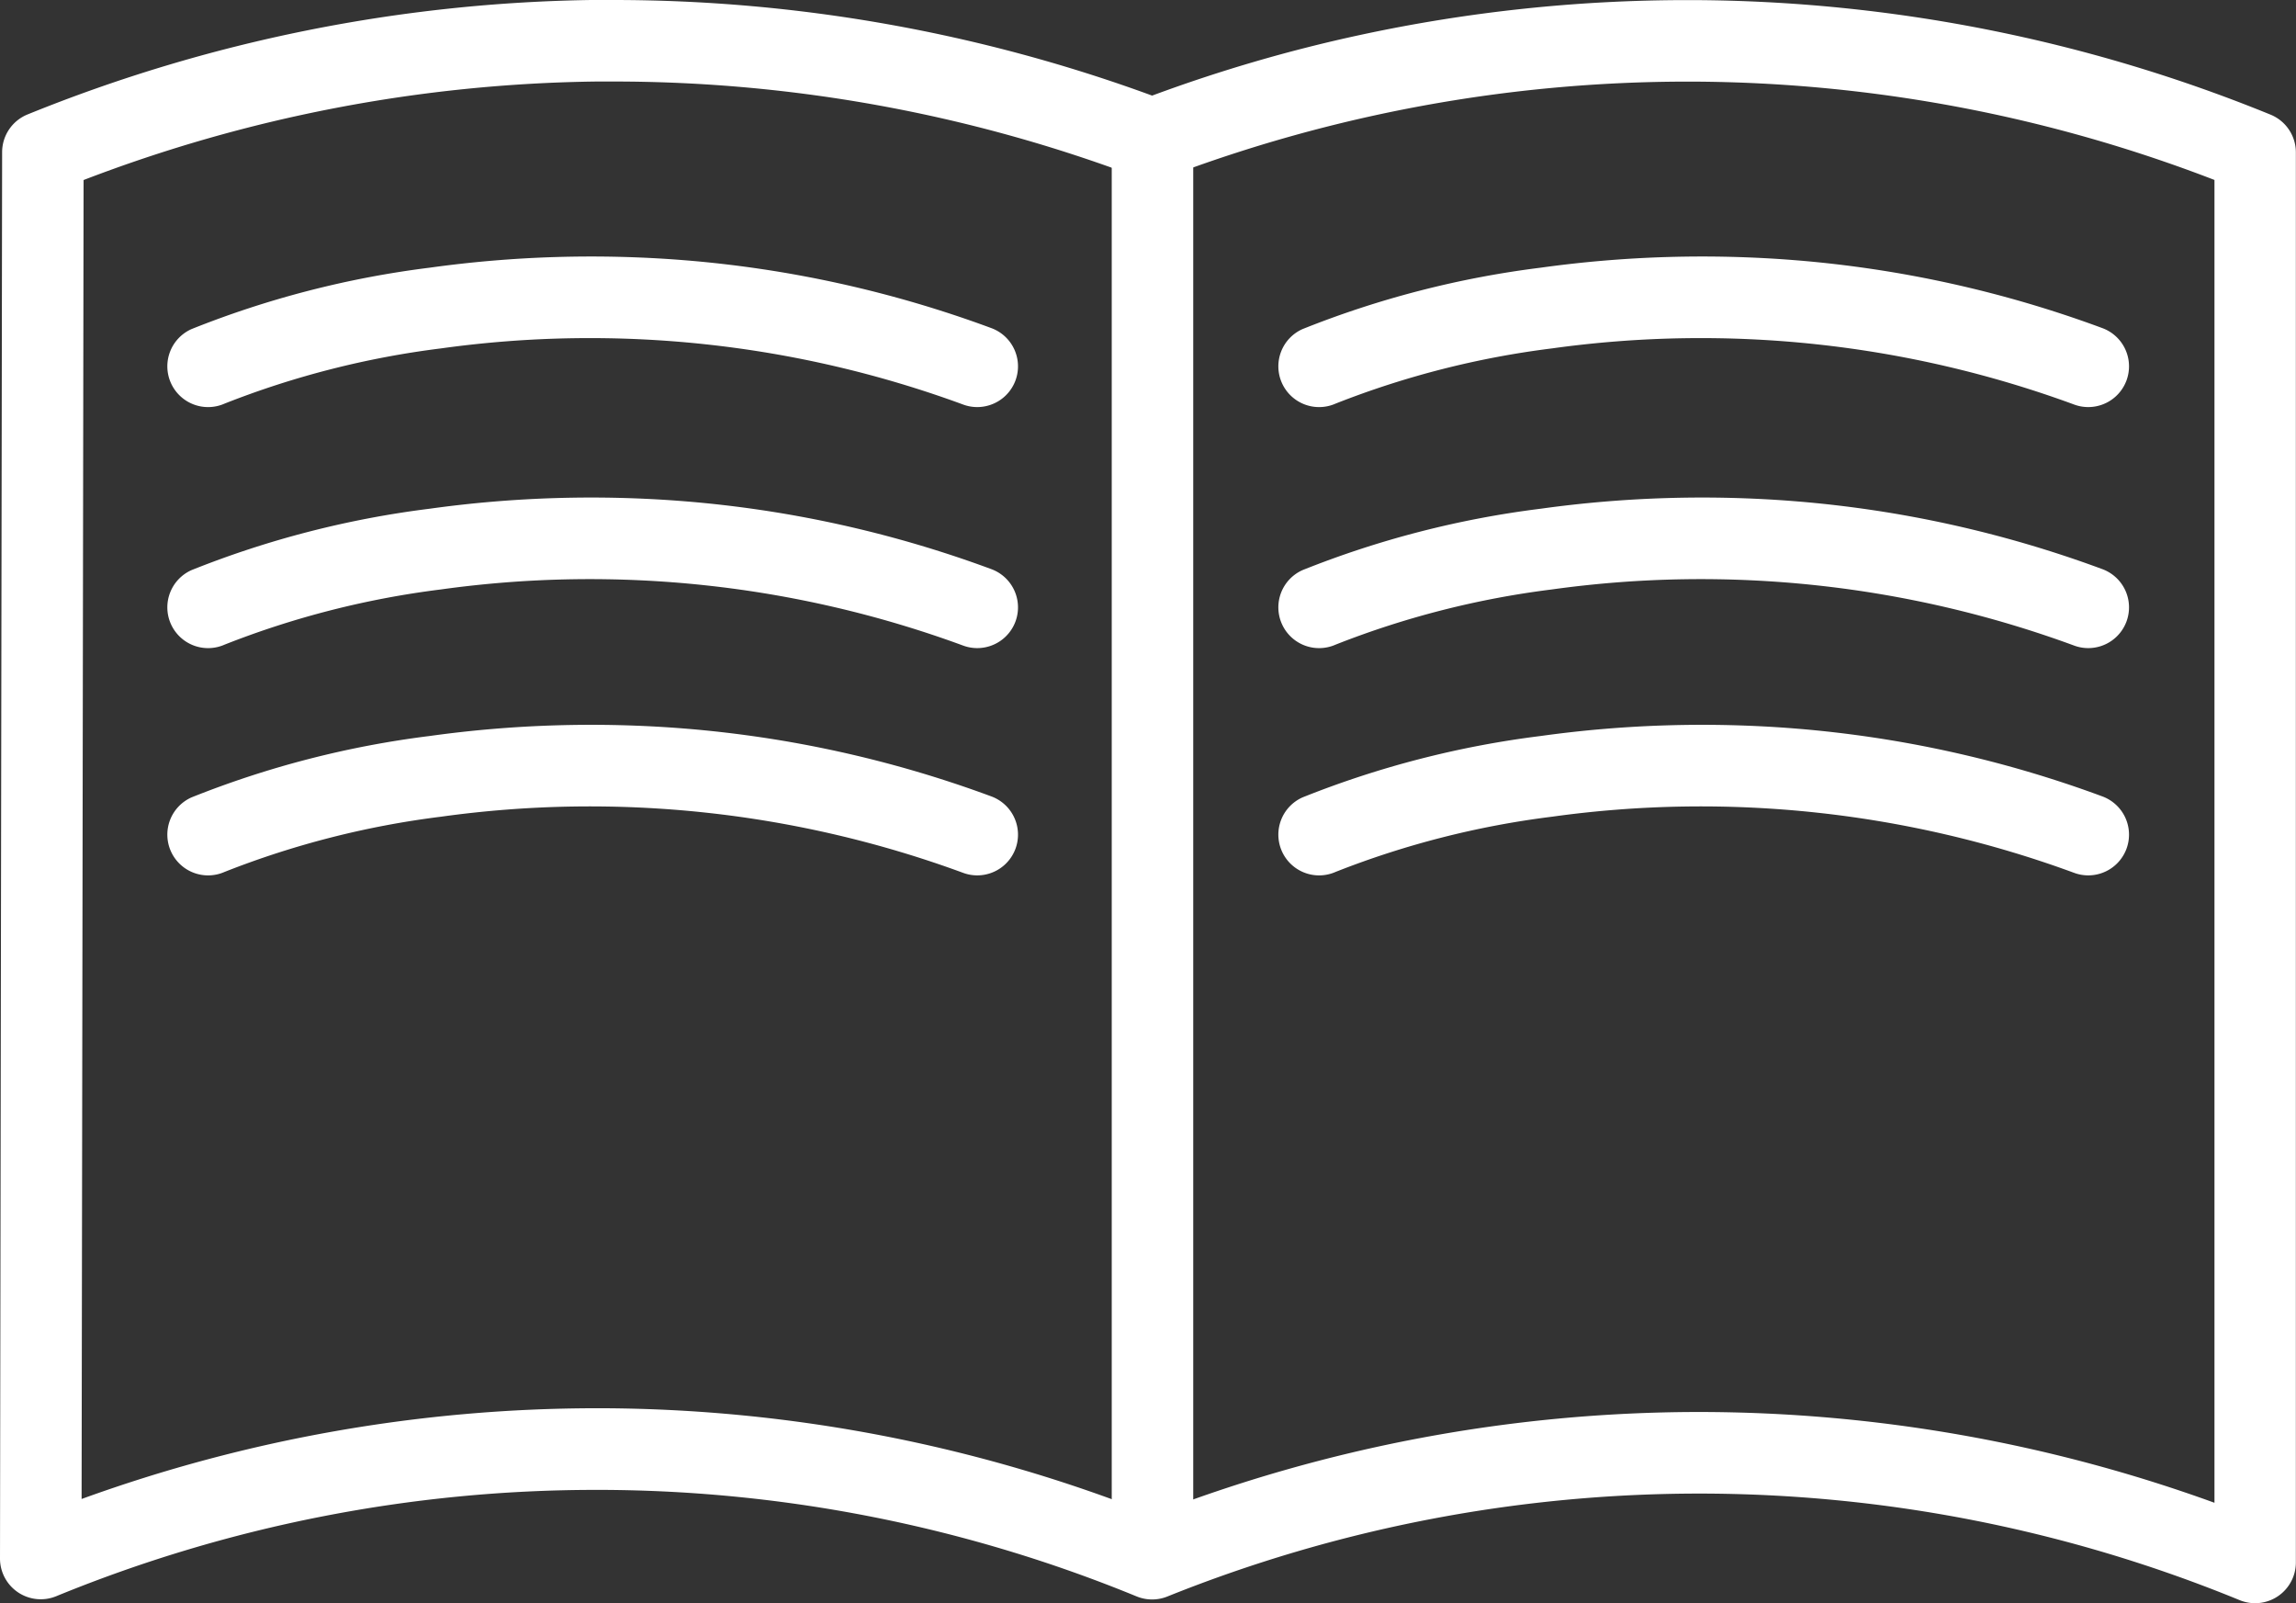 <svg xmlns="http://www.w3.org/2000/svg" width="70.431" height="49.167" viewBox="0 0 70.431 49.167">
  <rect x="0" y="0" width="70.431" height="49.167" fill="#333333" stroke="none"/>
  <g id="グループ_3211" data-name="グループ 3211" transform="translate(-1464.711 317.375)">
    <g id="グループ_3204" data-name="グループ 3204" transform="translate(1465.961 -316.125)">
      <path id="パス_191849" data-name="パス 191849" d="M32.592,13.749a48.064,48.064,0,0,1,16.5,2.932,46.676,46.676,0,0,1,6.377-1.859A47.608,47.608,0,0,1,65.5,13.752h.189a47.4,47.4,0,0,1,17.714,3.514,1.25,1.25,0,0,1,.774,1.156V61.666a1.25,1.25,0,0,1-1.728,1.155,43.7,43.7,0,0,0-16.581-3.267H65.82a43.748,43.748,0,0,0-16.254,3.154,1.25,1.25,0,0,1-.949,0,43.639,43.639,0,0,0-16.379-3.267h-.19A43.643,43.643,0,0,0,15.479,62.7a1.25,1.25,0,0,1-1.729-1.157l.065-43.127a1.25,1.25,0,0,1,.775-1.155,47.845,47.845,0,0,1,17.443-3.514Q32.314,13.749,32.592,13.749Zm16.5,5.517a1.25,1.25,0,0,1-.446-.082,45.481,45.481,0,0,0-16.058-2.935q-.264,0-.53,0A45.424,45.424,0,0,0,16.314,19.27l-.061,40.45a46.349,46.349,0,0,1,15.8-2.783h.2A46.219,46.219,0,0,1,49.1,60.2a46.327,46.327,0,0,1,16.716-3.148h.055a46.41,46.41,0,0,1,15.809,2.784V19.268a44.974,44.974,0,0,0-16-3.016H65.5a45.032,45.032,0,0,0-15.961,2.932A1.25,1.25,0,0,1,49.1,19.267Z" transform="translate(-15 -14.999)" fill="#fff"/>
      <path id="線_47" data-name="線 47" d="M0,44.4a1.25,1.25,0,0,1-1.25-1.25V0A1.25,1.25,0,0,1,0-1.25,1.25,1.25,0,0,1,1.25,0V43.151A1.25,1.25,0,0,1,0,44.4Z" transform="translate(34.103 3.374)" fill="#fff"/>
    </g>
    <path id="パス_191850" data-name="パス 191850" d="M1511.094-275.52a1.247,1.247,0,0,1-.434-.078,33.182,33.182,0,0,0-16.017-1.721,27.279,27.279,0,0,0-6.635,1.692,1.25,1.25,0,0,1-1.65-.635,1.25,1.25,0,0,1,.635-1.65,29.461,29.461,0,0,1,7.307-1.883,35.951,35.951,0,0,1,7.778-.231,35.234,35.234,0,0,1,9.451,2.085,1.25,1.25,0,0,1,.738,1.606A1.251,1.251,0,0,1,1511.094-275.52Z" transform="translate(-16.406 -29.371)" fill="#fff"/>
    <path id="パス_191853" data-name="パス 191853" d="M1511.094-275.52a1.247,1.247,0,0,1-.434-.078,33.182,33.182,0,0,0-16.017-1.721,27.279,27.279,0,0,0-6.635,1.692,1.25,1.25,0,0,1-1.65-.635,1.25,1.25,0,0,1,.635-1.65,29.461,29.461,0,0,1,7.307-1.883,35.951,35.951,0,0,1,7.778-.231,35.234,35.234,0,0,1,9.451,2.085,1.25,1.25,0,0,1,.738,1.606A1.251,1.251,0,0,1,1511.094-275.52Z" transform="translate(17.675 -29.371)" fill="#fff"/>
    <path id="パス_191851" data-name="パス 191851" d="M1511.094-275.52a1.247,1.247,0,0,1-.434-.078,33.182,33.182,0,0,0-16.017-1.721,27.279,27.279,0,0,0-6.635,1.692,1.25,1.25,0,0,1-1.65-.635,1.25,1.25,0,0,1,.635-1.65,29.461,29.461,0,0,1,7.307-1.883,35.951,35.951,0,0,1,7.778-.231,35.234,35.234,0,0,1,9.451,2.085,1.25,1.25,0,0,1,.738,1.606A1.251,1.251,0,0,1,1511.094-275.52Z" transform="translate(-16.406 -21.979)" fill="#fff"/>
    <path id="パス_191854" data-name="パス 191854" d="M1511.094-275.52a1.247,1.247,0,0,1-.434-.078,33.182,33.182,0,0,0-16.017-1.721,27.279,27.279,0,0,0-6.635,1.692,1.25,1.25,0,0,1-1.65-.635,1.25,1.25,0,0,1,.635-1.65,29.461,29.461,0,0,1,7.307-1.883,35.951,35.951,0,0,1,7.778-.231,35.234,35.234,0,0,1,9.451,2.085,1.25,1.25,0,0,1,.738,1.606A1.251,1.251,0,0,1,1511.094-275.52Z" transform="translate(17.675 -21.979)" fill="#fff"/>
    <path id="パス_191852" data-name="パス 191852" d="M1511.094-275.52a1.247,1.247,0,0,1-.434-.078,33.182,33.182,0,0,0-16.017-1.721,27.279,27.279,0,0,0-6.635,1.692,1.25,1.25,0,0,1-1.65-.635,1.25,1.25,0,0,1,.635-1.65,29.461,29.461,0,0,1,7.307-1.883,35.951,35.951,0,0,1,7.778-.231,35.234,35.234,0,0,1,9.451,2.085,1.25,1.25,0,0,1,.738,1.606A1.251,1.251,0,0,1,1511.094-275.52Z" transform="translate(-16.406 -15.009)" fill="#fff"/>
    <path id="パス_191855" data-name="パス 191855" d="M1511.094-275.52a1.247,1.247,0,0,1-.434-.078,33.182,33.182,0,0,0-16.017-1.721,27.279,27.279,0,0,0-6.635,1.692,1.25,1.25,0,0,1-1.65-.635,1.25,1.25,0,0,1,.635-1.65,29.461,29.461,0,0,1,7.307-1.883,35.951,35.951,0,0,1,7.778-.231,35.234,35.234,0,0,1,9.451,2.085,1.25,1.25,0,0,1,.738,1.606A1.251,1.251,0,0,1,1511.094-275.52Z" transform="translate(17.675 -15.009)" fill="#fff"/>
  </g>
</svg>
